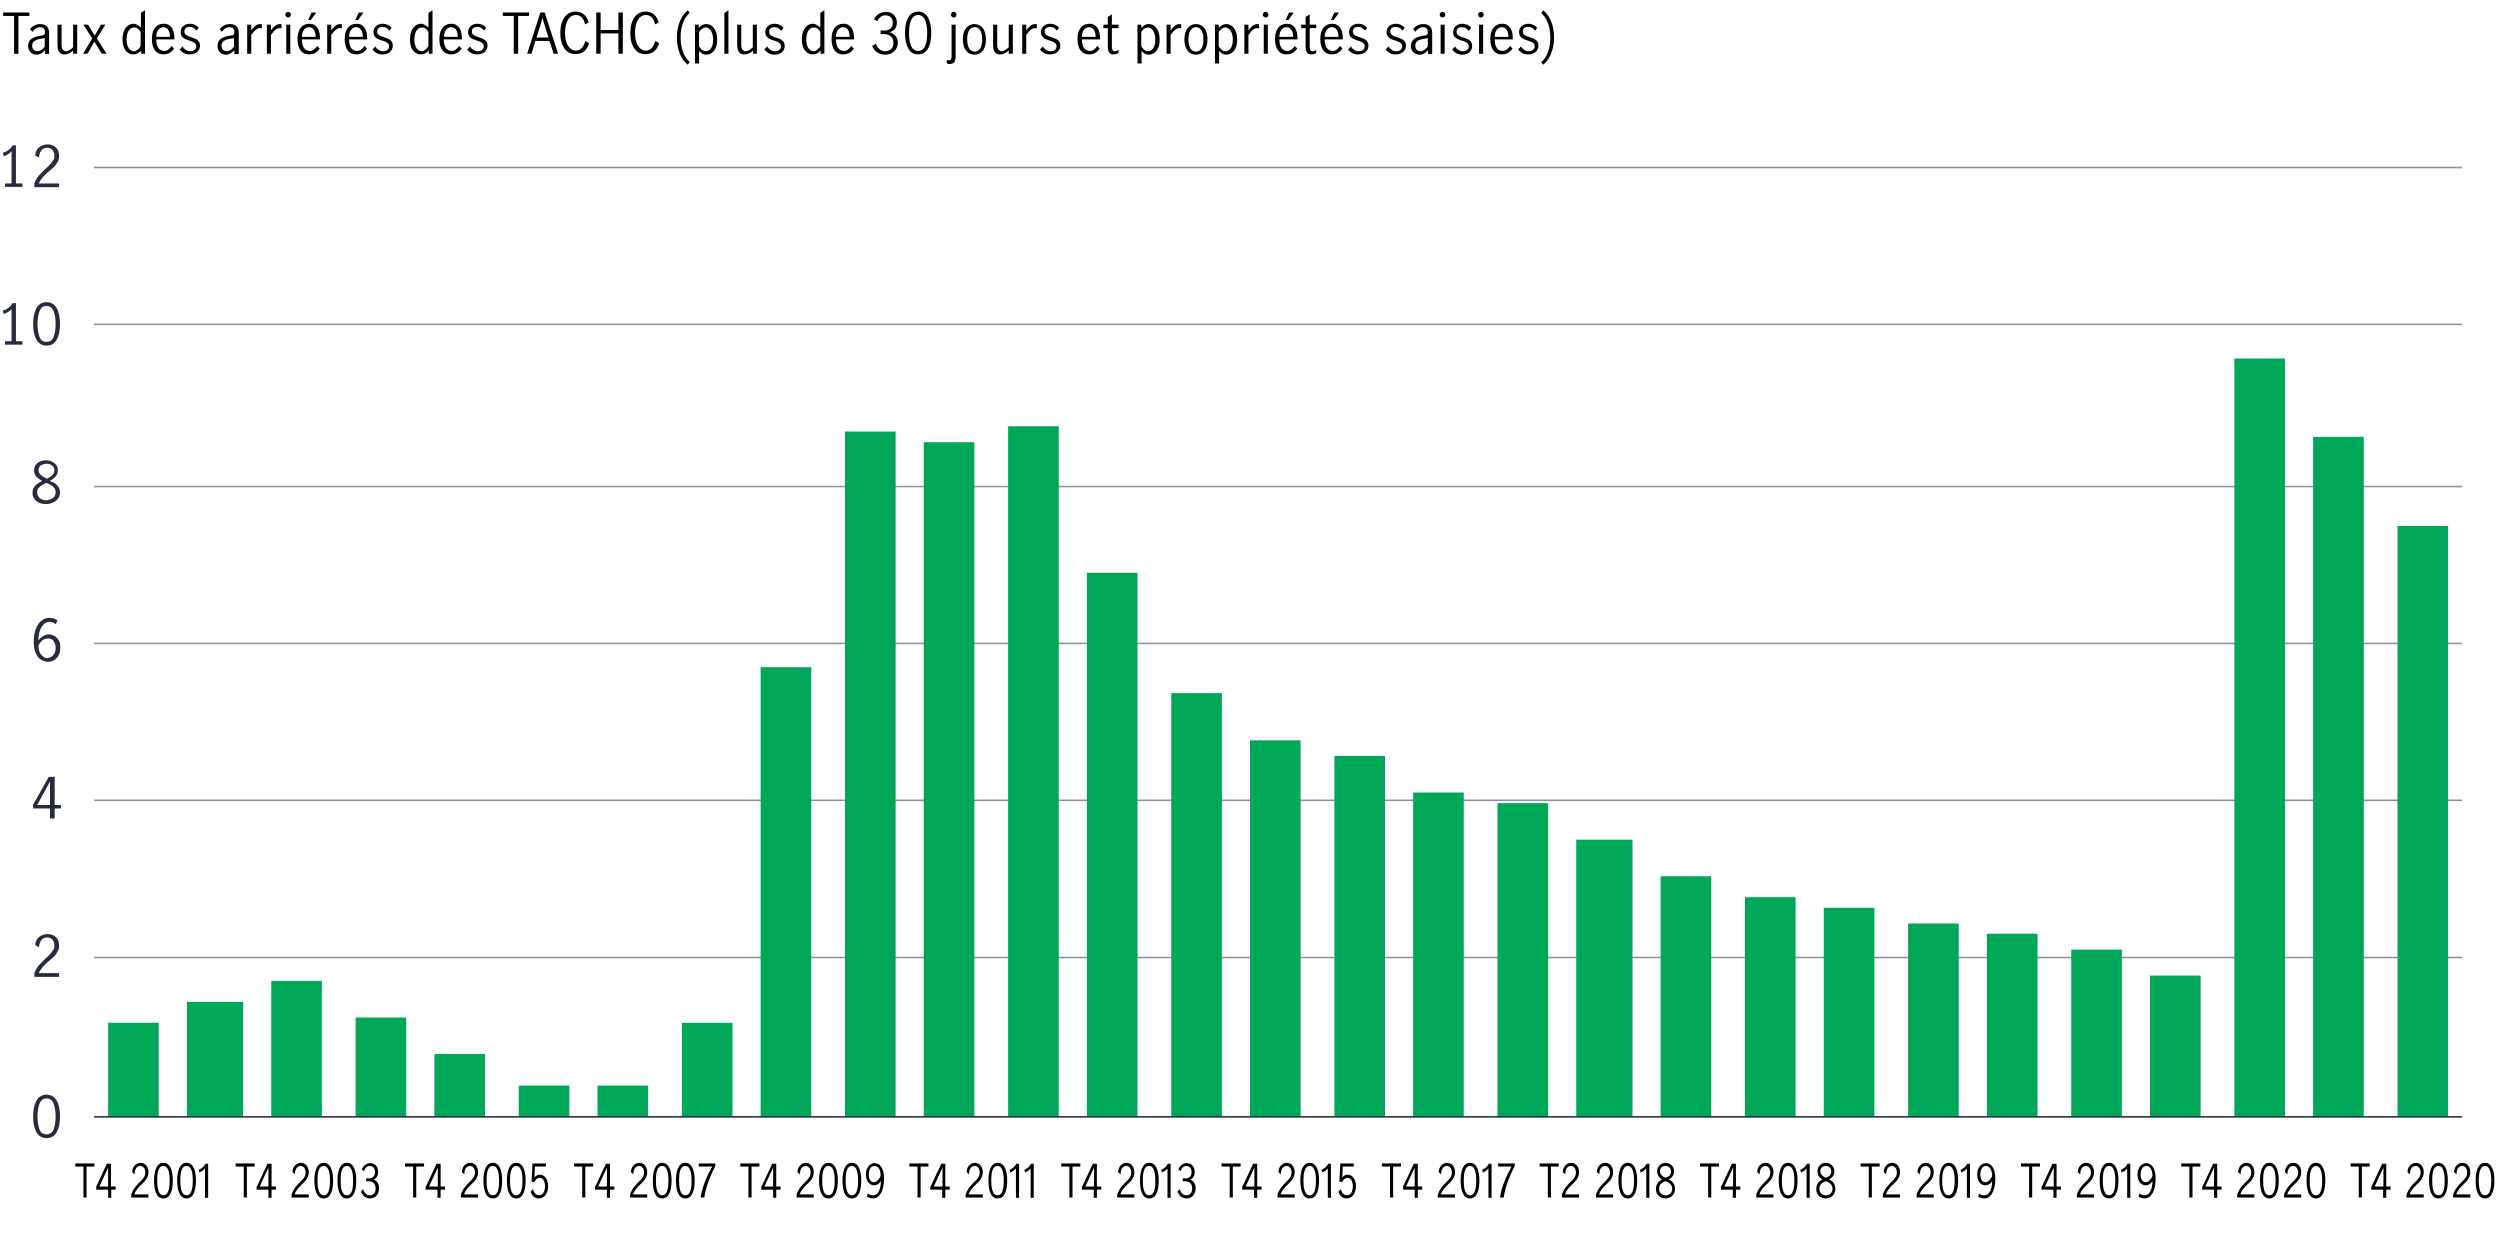 <?xml version="1.0" encoding="utf-8"?>
<!-- Generator: Adobe Illustrator 24.3.0, SVG Export Plug-In . SVG Version: 6.00 Build 0)  -->
<!DOCTYPE svg PUBLIC "-//W3C//DTD SVG 1.1//EN" "http://www.w3.org/Graphics/SVG/1.1/DTD/svg11.dtd">
<svg version="1.1" id="Calque_1" xmlns:x="http://ns.adobe.com/Extensibility/1.0/" xmlns:i="http://ns.adobe.com/AdobeIllustrator/10.0/" xmlns:graph="http://ns.adobe.com/Graphs/1.0/"
	 xmlns="http://www.w3.org/2000/svg" xmlns:xlink="http://www.w3.org/1999/xlink" x="0px" y="0px" viewBox="0 0 800 396.7"
	 style="enable-background:new 0 0 800 396.7;" xml:space="preserve">
<style type="text/css">
	.st0{clip-path:url(#SVGID_2_);fill:none;stroke:#8E90A2;stroke-width:0.5;stroke-miterlimit:10;}
	.st1{clip-path:url(#SVGID_4_);fill:#00A758;}
	.st2{clip-path:url(#SVGID_6_);fill:none;stroke:#282B3E;stroke-width:0.5;stroke-miterlimit:10;}
	.st3{fill:#282B3E;}
</style>
<g id="Scatter_chart">
</g>
<g id="Dots_only_for_scatter_chart">
</g>
<g id="Negative_numbers_for_stacked_bar_chart">
</g>
<g id="Positive_numbers_for_stacked_bar_chart">
</g>
<g id="Line_only">
</g>
<g id="Line_chart">
</g>
<g id="Bar_chart_and_numbers">
</g>
<g id="_x30__axis_line_black">
</g>
<g id="bar_chart_right_axis">
</g>
<g id="barchart_line_left_axis">
</g>
<g id="Stacked_bar_chart">
</g>
<g id="Pyramid_graphic">
</g>
<g id="Mountain_chart">
</g>
<g id="Pie_chart_3">
</g>
<g id="Pie_chart_2">
</g>
<g id="Private_credit_pie">
	<g>
		<g>
			<defs>
				<rect id="SVGID_1_" x="-48.2" y="5.9" width="864.1" height="423.6"/>
			</defs>
			<clipPath id="SVGID_2_">
				<use xlink:href="#SVGID_1_"  style="overflow:visible;"/>
			</clipPath>
			<path class="st0" d="M30.1,53.6h757.8 M30.1,103.8h757.8 M30.1,155.7h757.8 M30.1,205.9h757.8 M30.1,256.1h757.8 M30.1,306.4
				h757.8"/>
		</g>
	</g>
	<g>
		<g>
			<defs>
				<rect id="SVGID_3_" x="29.2" y="52.7" width="759.6" height="304.7"/>
			</defs>
			<clipPath id="SVGID_4_">
				<use xlink:href="#SVGID_3_"  style="overflow:visible;"/>
			</clipPath>
			<path class="st1" d="M767.2,168.3h16.2v189.2h-16.2V168.3z M740.2,139.8h16.2v217.6h-16.2V139.8z M715,114.7h16.2v242.8H715
				V114.7z M688,312.2h16.2v45.2H688V312.2z M662.8,303.9H679v53.6h-16.2V303.9z M635.8,298.8H652v58.6h-16.2V298.8z M610.6,295.5
				h16.2v61.9h-16.2V295.5z M583.6,290.5h16.2v67h-16.2V290.5z M558.4,287.1h16.2v70.3h-16.2V287.1z M531.4,280.4h16.2v77h-16.2
				V280.4z M504.4,268.7h18v88.7h-18L504.4,268.7L504.4,268.7z M479.2,257h16.2v100.5h-16.2V257z M452.2,253.6h16.2v103.8h-16.2
				V253.6z M427,241.9h16.2v115.5H427V241.9z M400,236.9h16.2v120.5H400V236.9z M374.8,221.8H391v135.6h-16.2V221.8z M347.8,183.3
				H364v174.1h-16.2V183.3z M322.6,136.4h16.2v221h-16.2V136.4z M295.6,141.5h16.2v216h-16.2V141.5z M270.4,138.1h16.2v219.3h-16.2
				V138.1z M243.4,213.5h16.2v144h-16.2L243.4,213.5L243.4,213.5z M218.2,327.3h16.2v30.1h-16.2V327.3z M191.2,347.4h16.2v10h-16.2
				V347.4z M166,347.4h16.2v10H166V347.4z M139,337.3h16.2v20.1H139V337.3z M113.8,325.6H130v31.8h-16.2V325.6z M86.8,313.9H103
				v43.5H86.8V313.9z M59.8,320.6h18v36.8h-18L59.8,320.6z M34.6,327.3h16.2v30.1H34.6V327.3z"/>
		</g>
	</g>
	<g>
		<g>
			<defs>
				<rect id="SVGID_5_" x="-48.2" y="5.9" width="864.1" height="423.6"/>
			</defs>
			<clipPath id="SVGID_6_">
				<use xlink:href="#SVGID_5_"  style="overflow:visible;"/>
			</clipPath>
			<line class="st2" x1="30.1" y1="357.4" x2="787.9" y2="357.4"/>
		</g>
	</g>
	<g>
		<g>
			<path class="st3" d="M11.6,362.2c-0.7-1.3-1-3-1-4.9c0-2,0.3-3.6,1-5c0.7-1.3,1.8-2,3.3-2s2.6,0.7,3.3,2s1,3,1,5s-0.3,3.6-1,4.9
				s-1.8,2-3.2,2C13.4,364.2,12.3,363.5,11.6,362.2z M17.2,361.3c0.4-1.2,0.6-2.5,0.6-4s-0.2-2.9-0.6-4c-0.4-1.2-1.2-1.8-2.3-1.8
				s-1.9,0.6-2.3,1.8c-0.4,1.2-0.6,2.5-0.6,4s0.2,2.8,0.6,4c0.4,1.2,1.2,1.7,2.3,1.7S16.8,362.4,17.2,361.3z"/>
		</g>
	</g>
	<g>
		<g>
			<path class="st3" d="M12.5,308.8c0.6-0.7,1.4-1.4,2.3-2.3c0.6-0.5,1.1-1,1.4-1.4c0.3-0.4,0.6-0.8,0.9-1.2s0.3-0.9,0.3-1.4
				c0-0.7-0.2-1.3-0.6-1.8s-1-0.7-1.7-0.7c-0.5,0-1,0.1-1.4,0.4s-0.7,0.7-0.9,1.2s-0.3,1-0.3,1.5l-1.2-0.6c0-0.7,0.1-1.3,0.5-1.8
				c0.3-0.6,0.8-1,1.4-1.3c0.6-0.3,1.3-0.5,2-0.5c0.8,0,1.4,0.2,2,0.5s1,0.8,1.3,1.3c0.3,0.6,0.4,1.2,0.4,1.9c0,0.7-0.1,1.3-0.4,1.8
				s-0.6,1-1,1.5c-0.4,0.4-1,0.9-1.7,1.5c-0.9,0.7-1.5,1.4-2.1,2c-0.5,0.6-1,1.3-1.3,2h6.5v1.2H11v-1.2
				C11.4,310.3,11.9,309.5,12.5,308.8z"/>
		</g>
	</g>
	<g>
		<g>
			<path class="st3" d="M16,258.7h-5.4v-1.2l5-8.9h1.9v9h2v1.1h-2v3.2H16V258.7z M16,257.6v-7.5l0,0l-4.1,7.5H16z"/>
		</g>
	</g>
	<g>
		<g>
			<path class="st3" d="M13,211c-0.7-0.4-1.2-1.1-1.6-2.1c-0.4-0.9-0.6-2.1-0.6-3.5c0-1.6,0.2-3,0.7-4.2c0.4-1.1,1-2,1.8-2.6
				s1.6-0.9,2.5-0.9c0.5,0,1,0.1,1.4,0.2c0.4,0.1,0.8,0.4,1.2,0.7l-0.6,1.2c-0.5-0.6-1.2-0.8-2-0.8c-0.6,0-1.1,0.2-1.6,0.6
				c-0.5,0.4-1,1-1.3,1.9c-0.4,0.9-0.6,2-0.6,3.4c0.5-0.6,1-1.1,1.6-1.4c0.5-0.3,1.1-0.5,1.7-0.5c0.6,0,1.2,0.2,1.8,0.5
				s1,0.8,1.4,1.4c0.4,0.6,0.5,1.4,0.5,2.3c0,1.1-0.2,1.9-0.6,2.6c-0.4,0.7-0.9,1.2-1.5,1.5s-1.2,0.5-1.8,0.5
				C14.4,211.7,13.7,211.5,13,211z M16.4,210.2c0.4-0.2,0.7-0.6,1-1.1s0.4-1.1,0.4-1.9c0-0.5-0.1-1-0.3-1.4
				c-0.2-0.5-0.4-0.8-0.8-1.1s-0.8-0.4-1.3-0.4c-0.7,0-1.3,0.2-1.8,0.6s-1,1-1.3,1.6c0,1,0.2,1.8,0.5,2.4c0.3,0.6,0.7,1,1.1,1.3
				c0.4,0.3,0.8,0.4,1.3,0.4C15.6,210.5,16,210.4,16.4,210.2z"/>
		</g>
	</g>
	<g>
		<g>
			<path class="st3" d="M18.4,155.4c0.5,0.6,0.8,1.3,0.8,2.2c0,0.7-0.2,1.3-0.6,1.9c-0.4,0.5-0.9,1-1.6,1.3s-1.4,0.5-2.2,0.5
				s-1.5-0.1-2.2-0.4c-0.7-0.3-1.2-0.7-1.6-1.3c-0.4-0.5-0.6-1.2-0.6-1.9c0-0.9,0.3-1.6,0.8-2.2c0.5-0.6,1.3-1.1,2.3-1.6
				c-0.8-0.4-1.4-0.9-1.9-1.4s-0.7-1.2-0.7-2c0-0.6,0.2-1.2,0.5-1.7c0.4-0.5,0.8-0.9,1.4-1.1c0.6-0.3,1.2-0.4,1.9-0.4
				s1.3,0.1,1.9,0.4c0.6,0.3,1,0.6,1.4,1.1s0.5,1,0.5,1.7c0,0.8-0.2,1.4-0.7,2c-0.5,0.5-1.1,1-1.9,1.4
				C17.1,154.3,17.9,154.8,18.4,155.4z M17,159.3c0.6-0.4,0.8-1.1,0.8-1.8c0-0.5-0.1-0.9-0.4-1.3c-0.3-0.4-0.6-0.7-1-0.9
				c-0.4-0.3-0.9-0.5-1.6-0.8c-0.6,0.3-1.1,0.6-1.5,0.8c-0.4,0.3-0.7,0.6-1,0.9c-0.3,0.4-0.4,0.8-0.4,1.3c0,0.8,0.3,1.4,0.8,1.9
				c0.6,0.4,1.3,0.7,2.1,0.7C15.7,160,16.4,159.8,17,159.3z M13.1,152c0.4,0.4,1.1,0.8,1.9,1.2c0.8-0.4,1.4-0.8,1.8-1.2
				s0.6-0.9,0.6-1.5s-0.2-1.1-0.7-1.5s-1-0.6-1.8-0.6c-0.7,0-1.3,0.2-1.8,0.5c-0.5,0.4-0.8,0.9-0.8,1.5
				C12.4,151.1,12.6,151.6,13.1,152z"/>
		</g>
	</g>
	<g>
		<g>
			<path class="st3" d="M3.7,109.2V98.9c-0.6,0.7-1.4,1.2-2.5,1.6l-0.3-1.1c0.7-0.2,1.3-0.5,1.8-0.9c0.6-0.4,1-0.9,1.3-1.5h1.1v12.2
				h2.1v1.1H1.6v-1.1H3.7z"/>
			<path class="st3" d="M11.6,108.6c-0.7-1.3-1-3-1-4.9c0-2,0.3-3.6,1-5c0.7-1.3,1.8-2,3.3-2s2.6,0.7,3.3,2s1,3,1,5s-0.3,3.6-1,4.9
				s-1.8,2-3.2,2C13.4,110.6,12.3,109.9,11.6,108.6z M17.2,107.7c0.4-1.2,0.6-2.5,0.6-4s-0.2-2.9-0.6-4c-0.4-1.2-1.2-1.8-2.3-1.8
				s-1.9,0.6-2.3,1.8c-0.4,1.2-0.6,2.5-0.6,4s0.2,2.8,0.6,4c0.4,1.2,1.2,1.7,2.3,1.7C16,109.4,16.8,108.9,17.2,107.7z"/>
		</g>
	</g>
	<g>
		<g>
			<path class="st3" d="M3.7,58.7V48.4c-0.6,0.7-1.4,1.2-2.5,1.6l-0.3-1.1c0.7-0.2,1.3-0.5,1.8-0.9c0.6-0.4,1-0.9,1.3-1.5h1.1v12.2
				h2.1v1.1H1.6v-1.1H3.7z"/>
			<path class="st3" d="M12.5,56.1c0.6-0.7,1.4-1.4,2.3-2.3c0.6-0.5,1.1-1,1.4-1.4c0.3-0.4,0.6-0.8,0.9-1.2s0.3-0.9,0.3-1.4
				c0-0.7-0.2-1.3-0.6-1.8s-1-0.7-1.7-0.7c-0.5,0-1,0.1-1.4,0.4c-0.4,0.3-0.7,0.7-0.9,1.2s-0.3,1-0.3,1.5l-1.2-0.6
				c0-0.7,0.1-1.3,0.5-1.8c0.3-0.6,0.8-1,1.4-1.3c0.6-0.3,1.3-0.5,2-0.5c0.8,0,1.4,0.2,2,0.5s1,0.8,1.3,1.3c0.3,0.6,0.4,1.2,0.4,1.9
				s-0.1,1.3-0.4,1.8s-0.6,1-1,1.5c-0.4,0.4-1,0.9-1.7,1.5c-0.9,0.7-1.5,1.4-2.1,2c-0.5,0.6-1,1.3-1.3,2h6.5v1.2H11v-1.2
				C11.4,57.6,11.9,56.8,12.5,56.1z"/>
		</g>
	</g>
</g>
<g>
	<path d="M4.5,5.1H1V4h8.4v1.1H5.9v12.1H4.5V5.1z"/>
	<path d="M9,14.7c0-2,1.4-2.9,4.1-3.3c1-0.1,1.3-0.3,1.3-1.2c0-1-0.6-1.5-1.6-1.5c-1,0-1.9,0.7-2.4,1.5L9.6,9.3
		c0.7-0.9,1.8-1.6,3.3-1.6c1.7,0,2.8,0.9,2.8,2.8v6.8h-1.3v-1.2c-0.8,0.8-1.6,1.4-2.7,1.4C10.3,17.5,9,16.5,9,14.7z M14.3,14.9v-2.7
		h0l-1.1,0.2c-2,0.3-2.9,0.9-2.9,2.2c0,1.1,0.6,1.8,1.7,1.8C12.9,16.4,13.8,15.7,14.3,14.9z"/>
	<path d="M18.4,14.6V7.9h1.3v6.6c0,0.8,0.4,1.9,1.4,1.9c0.9,0,1.8-0.8,2.3-1.3V7.9h1.3v9.3h-1.3v-1c-0.7,0.6-1.6,1.2-2.7,1.2
		C19.6,17.5,18.4,16.8,18.4,14.6z"/>
	<path d="M34.1,17.2h-1.5l-2.4-3.9h0L28,17.2h-1.4l2.9-4.9l-2.8-4.4h1.5l2.1,3.5h0l2-3.5h1.4L31,12.3L34.1,17.2z"/>
	<path d="M39.2,12.6c0-3.6,1.9-5,3.5-5c0.9,0,1.7,0.6,2.4,1.2V4.1l1.3-0.8v13.9h-1.2v-1c-0.7,0.7-1.4,1.2-2.4,1.2
		C41.3,17.5,39.2,16.4,39.2,12.6z M45,14.7v-4.5c-0.4-0.7-1.1-1.4-2.1-1.4c-1.8,0-2.4,2.1-2.4,3.9c0,2.5,1.2,3.7,2.4,3.7
		C43.9,16.3,44.7,15.5,45,14.7z"/>
	<path d="M48.6,12.5c0-3.2,1.5-4.9,3.8-4.9c2.4,0,3.4,2,3.4,4.6c0,0.2,0,0.3,0,0.4H50c0,2.6,1.1,3.7,2.6,3.7c1,0,1.8-0.8,2.3-1.6
		l0.8,0.8c-0.6,1-1.7,1.9-3.3,1.9C50.1,17.5,48.6,15.8,48.6,12.5z M54.4,11.8c0-1.6-0.6-3.1-2.1-3.1c-1.6,0-2.3,1.6-2.3,3.1H54.4z"
		/>
	<path d="M57.5,15.8l0.9-0.9c0.5,0.8,1.4,1.5,2.5,1.5c1,0,1.9-0.5,1.9-1.6c0-2.4-5-1.2-5-4.5c0-1.7,1.3-2.7,3-2.7
		c1.1,0,2.2,0.5,2.8,1.3l-0.7,0.9c-0.5-0.7-1.2-1.2-2.2-1.2c-1,0-1.7,0.5-1.7,1.5c0,2.4,5,1.2,5,4.5c0,1.7-1.4,2.8-3.2,2.8
		C59.5,17.5,58.3,16.9,57.5,15.8z"/>
	<path d="M69.6,14.7c0-2,1.4-2.9,4.1-3.3c1-0.1,1.3-0.3,1.3-1.2c0-1-0.6-1.5-1.6-1.5c-1,0-1.9,0.7-2.4,1.5l-0.7-0.9
		c0.7-0.9,1.8-1.6,3.3-1.6c1.7,0,2.8,0.9,2.8,2.8v6.8H75v-1.2c-0.8,0.8-1.6,1.4-2.7,1.4C70.8,17.5,69.6,16.5,69.6,14.7z M74.9,14.9
		v-2.7h0l-1.1,0.2c-2,0.3-2.9,0.9-2.9,2.2c0,1.1,0.6,1.8,1.7,1.8C73.5,16.4,74.3,15.7,74.9,14.9z"/>
	<path d="M79.1,7.9h1.3v1.8c0.9-1.2,1.7-2,2.9-2c0.2,0,0.5,0.1,0.5,0.1v1.3c-0.2,0-0.4-0.1-0.6-0.1c-0.9,0-1.7,0.6-2.8,2.2v6h-1.3
		V7.9z"/>
	<path d="M85.4,7.9h1.3v1.8c0.9-1.2,1.7-2,2.9-2c0.2,0,0.5,0.1,0.5,0.1v1.3c-0.2,0-0.4-0.1-0.6-0.1c-0.9,0-1.7,0.6-2.8,2.2v6h-1.3
		V7.9z"/>
	<path d="M91.3,4.7c0-0.5,0.4-0.9,0.9-0.9s0.9,0.4,0.9,0.9c0,0.5-0.4,0.9-0.9,0.9S91.3,5.2,91.3,4.7z M91.6,7.9h1.3v9.3h-1.3V7.9z"
		/>
	<path d="M95.2,12.5c0-3.2,1.5-4.9,3.8-4.9c2.4,0,3.4,2,3.4,4.6c0,0.2,0,0.3,0,0.4h-5.8c0,2.6,1.1,3.7,2.6,3.7c1,0,1.8-0.8,2.3-1.6
		l0.8,0.8c-0.6,1-1.7,1.9-3.3,1.9C96.7,17.5,95.2,15.8,95.2,12.5z M101,11.8c0-1.6-0.6-3.1-2.1-3.1c-1.6,0-2.3,1.6-2.3,3.1H101z
		 M99.7,4h1.5l-1.7,2.4h-0.9L99.7,4z"/>
	<path d="M104.7,7.9h1.3v1.8c0.9-1.2,1.7-2,2.9-2c0.2,0,0.5,0.1,0.5,0.1v1.3c-0.2,0-0.4-0.1-0.6-0.1c-0.9,0-1.7,0.6-2.8,2.2v6h-1.3
		V7.9z"/>
	<path d="M110.3,12.5c0-3.2,1.5-4.9,3.8-4.9c2.4,0,3.4,2,3.4,4.6c0,0.2,0,0.3,0,0.4h-5.8c0,2.6,1.1,3.7,2.6,3.7c1,0,1.8-0.8,2.3-1.6
		l0.8,0.8c-0.6,1-1.7,1.9-3.3,1.9C111.8,17.5,110.3,15.8,110.3,12.5z M116.1,11.8c0-1.6-0.6-3.1-2.1-3.1c-1.6,0-2.3,1.6-2.3,3.1
		H116.1z M114.8,4h1.5l-1.7,2.4h-0.9L114.8,4z"/>
	<path d="M119.2,15.8l0.9-0.9c0.5,0.8,1.4,1.5,2.5,1.5c1,0,1.9-0.5,1.9-1.6c0-2.4-5-1.2-5-4.5c0-1.7,1.3-2.7,3-2.7
		c1.1,0,2.2,0.5,2.8,1.3l-0.7,0.9c-0.5-0.7-1.2-1.2-2.2-1.2c-1,0-1.7,0.5-1.7,1.5c0,2.4,5,1.2,5,4.5c0,1.7-1.4,2.8-3.2,2.8
		C121.1,17.5,120,16.9,119.2,15.8z"/>
	<path d="M131.2,12.6c0-3.6,1.9-5,3.5-5c0.9,0,1.7,0.6,2.4,1.2V4.1l1.3-0.8v13.9h-1.2v-1c-0.7,0.7-1.4,1.2-2.4,1.2
		C133.3,17.5,131.2,16.4,131.2,12.6z M137.1,14.7v-4.5c-0.4-0.7-1.1-1.4-2.1-1.4c-1.8,0-2.4,2.1-2.4,3.9c0,2.5,1.2,3.7,2.4,3.7
		C135.9,16.3,136.7,15.5,137.1,14.7z"/>
	<path d="M140.6,12.5c0-3.2,1.5-4.9,3.8-4.9c2.4,0,3.4,2,3.4,4.6c0,0.2,0,0.3,0,0.4H142c0,2.6,1.1,3.7,2.6,3.7c1,0,1.8-0.8,2.3-1.6
		l0.8,0.8c-0.6,1-1.7,1.9-3.3,1.9C142.2,17.5,140.6,15.8,140.6,12.5z M146.5,11.8c0-1.6-0.6-3.1-2.1-3.1c-1.6,0-2.3,1.6-2.3,3.1
		H146.5z"/>
	<path d="M149.5,15.8l0.9-0.9c0.5,0.8,1.4,1.5,2.5,1.5c1,0,1.9-0.5,1.9-1.6c0-2.4-5-1.2-5-4.5c0-1.7,1.3-2.7,3-2.7
		c1.1,0,2.2,0.5,2.8,1.3l-0.7,0.9c-0.5-0.7-1.2-1.2-2.2-1.2c-1,0-1.7,0.5-1.7,1.5c0,2.4,5,1.2,5,4.5c0,1.7-1.4,2.8-3.2,2.8
		C151.5,17.5,150.3,16.9,149.5,15.8z"/>
	<path d="M164.4,5.1h-3.5V4h8.4v1.1h-3.5v12.1h-1.4V5.1z"/>
	<path d="M175.8,13.1h-4.5l-1.2,4.1h-1.4L172.9,4h1.4l4.3,13.2h-1.4L175.8,13.1z M175.5,12l-1.9-6.2h0l-1.9,6.2H175.5z"/>
	<path d="M179.3,10.6c0-4.3,1.9-6.9,4.9-6.9c2.2,0,3.6,1.4,4.2,3.5l-1.2,0.6c-0.3-1.6-1.2-3-2.9-3c-2.1,0-3.5,2.1-3.5,5.7
		c0,3.4,1.4,5.7,3.5,5.7c1.7,0,2.6-1.6,3-3.1l1.2,0.7c-0.5,2-1.9,3.5-4.2,3.5C181.3,17.5,179.3,14.8,179.3,10.6z"/>
	<path d="M190.8,4h1.4v5.6h5.7V4h1.4v13.2h-1.4v-6.5h-5.7v6.5h-1.4V4z"/>
	<path d="M201.7,10.6c0-4.3,1.9-6.9,4.9-6.9c2.2,0,3.6,1.4,4.2,3.5l-1.2,0.6c-0.3-1.6-1.2-3-2.9-3c-2.1,0-3.5,2.1-3.5,5.7
		c0,3.4,1.4,5.7,3.5,5.7c1.7,0,2.6-1.6,3-3.1l1.2,0.7c-0.5,2-1.9,3.5-4.2,3.5C203.6,17.5,201.7,14.8,201.7,10.6z"/>
	<path d="M216.6,12c0-4.1,1.6-7.3,3.5-8.7l0.6,0.8c-1.6,1.4-2.9,4-2.9,7.8c0,3.9,1.3,6.6,2.9,7.9l-0.6,0.9
		C218.1,19.2,216.6,16.1,216.6,12z"/>
	<path d="M222.3,7.9h1.3v1c0.6-0.6,1.3-1.2,2.4-1.2c1.6,0,3.5,1.3,3.5,5c0,3.7-2.1,4.8-3.5,4.8c-1,0-1.7-0.5-2.3-1.2v4h-1.3V7.9z
		 M228.2,12.7c0-1.8-0.7-3.9-2.4-3.9c-0.9,0-1.6,0.7-2.1,1.4v4.6c0.4,0.7,1.2,1.6,2.1,1.6C226.8,16.4,228.2,15.6,228.2,12.7z"/>
	<path d="M231.8,4.1l1.3-0.8v13.9h-1.3V4.1z"/>
	<path d="M235.9,14.6V7.9h1.3v6.6c0,0.8,0.4,1.9,1.4,1.9c0.9,0,1.8-0.8,2.3-1.3V7.9h1.3v9.3H241v-1c-0.7,0.6-1.6,1.2-2.7,1.2
		C237.1,17.5,235.9,16.8,235.9,14.6z"/>
	<path d="M244.6,15.8l0.9-0.9c0.5,0.8,1.4,1.5,2.5,1.5c1,0,1.9-0.5,1.9-1.6c0-2.4-5-1.2-5-4.5c0-1.7,1.3-2.7,3-2.7
		c1.1,0,2.2,0.5,2.8,1.3L250,9.9c-0.5-0.7-1.2-1.2-2.2-1.2c-1,0-1.7,0.5-1.7,1.5c0,2.4,5,1.2,5,4.5c0,1.7-1.4,2.8-3.2,2.8
		C246.6,17.5,245.4,16.9,244.6,15.8z"/>
	<path d="M256.6,12.6c0-3.6,1.9-5,3.5-5c0.9,0,1.7,0.6,2.4,1.2V4.1l1.3-0.8v13.9h-1.2v-1c-0.7,0.7-1.4,1.2-2.4,1.2
		C258.7,17.5,256.6,16.4,256.6,12.6z M262.5,14.7v-4.5c-0.4-0.7-1.1-1.4-2.1-1.4c-1.8,0-2.4,2.1-2.4,3.9c0,2.5,1.2,3.7,2.4,3.7
		C261.3,16.3,262.1,15.5,262.5,14.7z"/>
	<path d="M266.1,12.5c0-3.2,1.5-4.9,3.8-4.9c2.4,0,3.4,2,3.4,4.6c0,0.2,0,0.3,0,0.4h-5.8c0,2.6,1.1,3.7,2.6,3.7c1,0,1.8-0.8,2.3-1.6
		l0.8,0.8c-0.6,1-1.7,1.9-3.3,1.9C267.6,17.5,266.1,15.8,266.1,12.5z M271.9,11.8c0-1.6-0.6-3.1-2.1-3.1c-1.6,0-2.3,1.6-2.3,3.1
		H271.9z"/>
	<path d="M279.1,14.7l1.2-0.7c0.4,1.3,1.5,2.4,2.9,2.4c1.6,0,2.7-1,2.7-2.6c0-2.2-1.4-2.9-3.4-2.9c-0.2,0-0.5,0-0.7,0V9.7
		c0.3,0.1,0.6,0.1,1,0.1c1.9,0,2.9-1,2.9-2.5c0-1.5-0.9-2.4-2.4-2.4c-1.2,0-2.2,0.9-2.5,1.9l-1.1-0.6c0.6-1.4,2-2.4,3.8-2.4
		c2.1,0,3.5,1.5,3.5,3.4c0,1.5-0.6,2.5-2.3,3.1c1.7,0.5,2.6,1.8,2.6,3.3c0,2.4-1.8,3.9-4.1,3.9C281.4,17.5,279.8,16.5,279.1,14.7z"
		/>
	<path d="M289.6,10.6c0-3.3,0.9-6.9,4.2-6.9c3.3,0,4.2,3.6,4.2,6.9c0,3.4-1,6.8-4.2,6.8C290.7,17.5,289.6,14,289.6,10.6z
		 M296.7,10.6c0-2.1-0.3-5.8-2.9-5.8c-2.6,0-2.9,3.7-2.9,5.8s0.3,5.7,2.9,5.7C296.4,16.3,296.7,12.7,296.7,10.6z"/>
	<path d="M303,20.3v-1.1c0.2,0,0.5,0.1,0.6,0.1c0.8,0,0.9-0.5,0.9-1.5V7.9h1.3v10c0,1.8-0.5,2.6-2.1,2.6
		C303.5,20.4,303.2,20.4,303,20.3z M304.3,4.7c0-0.5,0.4-0.9,0.9-0.9c0.5,0,0.9,0.4,0.9,0.9c0,0.5-0.4,0.9-0.9,0.9
		C304.7,5.6,304.3,5.2,304.3,4.7z"/>
	<path d="M308.1,12.6c0-3.2,1.6-4.9,3.7-4.9c2.2,0,3.7,1.7,3.7,4.9c0,3.2-1.5,4.9-3.7,4.9C309.7,17.5,308.1,15.8,308.1,12.6z
		 M314.3,12.6c0-1.6-0.4-3.9-2.4-3.9c-2,0-2.4,2.3-2.4,3.9c0,1.6,0.4,3.9,2.4,3.9C313.9,16.5,314.3,14.2,314.3,12.6z"/>
	<path d="M317.8,14.6V7.9h1.3v6.6c0,0.8,0.4,1.9,1.4,1.9c0.9,0,1.8-0.8,2.3-1.3V7.9h1.3v9.3h-1.3v-1c-0.7,0.6-1.6,1.2-2.7,1.2
		C318.9,17.5,317.8,16.8,317.8,14.6z"/>
	<path d="M327.1,7.9h1.3v1.8c0.9-1.2,1.7-2,2.9-2c0.2,0,0.5,0.1,0.5,0.1v1.3c-0.2,0-0.4-0.1-0.6-0.1c-0.9,0-1.7,0.6-2.8,2.2v6h-1.3
		V7.9z"/>
	<path d="M332.8,15.8l0.9-0.9c0.5,0.8,1.4,1.5,2.5,1.5c1,0,1.9-0.5,1.9-1.6c0-2.4-5-1.2-5-4.5c0-1.7,1.3-2.7,3-2.7
		c1.1,0,2.2,0.5,2.8,1.3l-0.7,0.9c-0.5-0.7-1.2-1.2-2.2-1.2c-1,0-1.7,0.5-1.7,1.5c0,2.4,5,1.2,5,4.5c0,1.7-1.4,2.8-3.2,2.8
		C334.7,17.5,333.6,16.9,332.8,15.8z"/>
	<path d="M344.8,12.5c0-3.2,1.5-4.9,3.8-4.9c2.4,0,3.4,2,3.4,4.6c0,0.2,0,0.3,0,0.4h-5.8c0,2.6,1.1,3.7,2.6,3.7c1,0,1.8-0.8,2.3-1.6
		l0.8,0.8c-0.6,1-1.7,1.9-3.3,1.9C346.3,17.5,344.8,15.8,344.8,12.5z M350.6,11.8c0-1.6-0.6-3.1-2.1-3.1c-1.6,0-2.3,1.6-2.3,3.1
		H350.6z"/>
	<path d="M354.5,14.8V9h-1.4V7.9h1.4V5.4l1.3-0.8v3.3h2.1V9h-2.1v6c0,0.9,0.3,1.4,1,1.4c0.4,0,0.8-0.2,1.1-0.5l0,1.1
		c-0.4,0.2-0.9,0.4-1.5,0.4C355.1,17.5,354.5,16.7,354.5,14.8z"/>
	<path d="M363.9,7.9h1.3v1c0.6-0.6,1.3-1.2,2.4-1.2c1.6,0,3.5,1.3,3.5,5c0,3.7-2.1,4.8-3.5,4.8c-1,0-1.7-0.5-2.3-1.2v4h-1.3V7.9z
		 M369.7,12.7c0-1.8-0.7-3.9-2.4-3.9c-0.9,0-1.6,0.7-2.1,1.4v4.6c0.4,0.7,1.2,1.6,2.1,1.6C368.3,16.4,369.7,15.6,369.7,12.7z"/>
	<path d="M373.3,7.9h1.3v1.8c0.9-1.2,1.7-2,2.9-2c0.2,0,0.5,0.1,0.5,0.1v1.3c-0.2,0-0.4-0.1-0.6-0.1c-0.9,0-1.7,0.6-2.8,2.2v6h-1.3
		V7.9z"/>
	<path d="M379,12.6c0-3.2,1.6-4.9,3.7-4.9c2.2,0,3.7,1.7,3.7,4.9c0,3.2-1.5,4.9-3.7,4.9C380.5,17.5,379,15.8,379,12.6z M385.1,12.6
		c0-1.6-0.4-3.9-2.4-3.9c-2,0-2.4,2.3-2.4,3.9c0,1.6,0.4,3.9,2.4,3.9C384.7,16.5,385.1,14.2,385.1,12.6z"/>
	<path d="M388.7,7.9h1.3v1c0.6-0.6,1.3-1.2,2.4-1.2c1.6,0,3.5,1.3,3.5,5c0,3.7-2.1,4.8-3.5,4.8c-1,0-1.7-0.5-2.3-1.2v4h-1.3V7.9z
		 M394.5,12.7c0-1.8-0.7-3.9-2.4-3.9c-0.9,0-1.6,0.7-2.1,1.4v4.6c0.4,0.7,1.2,1.6,2.1,1.6C393.1,16.4,394.5,15.6,394.5,12.7z"/>
	<path d="M398.2,7.9h1.3v1.8c0.9-1.2,1.7-2,2.9-2c0.2,0,0.5,0.1,0.5,0.1v1.3c-0.2,0-0.4-0.1-0.6-0.1c-0.9,0-1.7,0.6-2.8,2.2v6h-1.3
		V7.9z"/>
	<path d="M404.1,4.7c0-0.5,0.4-0.9,0.9-0.9c0.5,0,0.9,0.4,0.9,0.9c0,0.5-0.4,0.9-0.9,0.9C404.6,5.6,404.1,5.2,404.1,4.7z M404.4,7.9
		h1.3v9.3h-1.3V7.9z"/>
	<path d="M408,12.5c0-3.2,1.5-4.9,3.8-4.9c2.4,0,3.4,2,3.4,4.6c0,0.2,0,0.3,0,0.4h-5.8c0,2.6,1.1,3.7,2.6,3.7c1,0,1.8-0.8,2.3-1.6
		l0.8,0.8c-0.6,1-1.7,1.9-3.3,1.9C409.5,17.5,408,15.8,408,12.5z M413.8,11.8c0-1.6-0.6-3.1-2.1-3.1c-1.6,0-2.3,1.6-2.3,3.1H413.8z
		 M412.5,4h1.5l-1.7,2.4h-0.9L412.5,4z"/>
	<path d="M417.8,14.8V9h-1.4V7.9h1.4V5.4l1.3-0.8v3.3h2.1V9h-2.1v6c0,0.9,0.3,1.4,1,1.4c0.4,0,0.8-0.2,1.1-0.5l0,1.1
		c-0.4,0.2-0.9,0.4-1.5,0.4C418.4,17.5,417.8,16.7,417.8,14.8z"/>
	<path d="M422.5,12.5c0-3.2,1.5-4.9,3.8-4.9c2.4,0,3.4,2,3.4,4.6c0,0.2,0,0.3,0,0.4h-5.8c0,2.6,1.1,3.7,2.6,3.7c1,0,1.8-0.8,2.3-1.6
		l0.8,0.8c-0.6,1-1.7,1.9-3.3,1.9C424,17.5,422.5,15.8,422.5,12.5z M428.3,11.8c0-1.6-0.6-3.1-2.1-3.1c-1.6,0-2.3,1.6-2.3,3.1H428.3
		z M427,4h1.5l-1.7,2.4h-0.9L427,4z"/>
	<path d="M431.4,15.8l0.9-0.9c0.5,0.8,1.4,1.5,2.5,1.5c1,0,1.9-0.5,1.9-1.6c0-2.4-5-1.2-5-4.5c0-1.7,1.3-2.7,3-2.7
		c1.1,0,2.2,0.5,2.8,1.3l-0.7,0.9c-0.5-0.7-1.2-1.2-2.2-1.2c-1,0-1.7,0.5-1.7,1.5c0,2.4,5,1.2,5,4.5c0,1.7-1.4,2.8-3.2,2.8
		C433.3,17.5,432.2,16.9,431.4,15.8z"/>
	<path d="M443.4,15.8l0.9-0.9c0.5,0.8,1.4,1.5,2.5,1.5c1,0,1.9-0.5,1.9-1.6c0-2.4-5-1.2-5-4.5c0-1.7,1.3-2.7,3-2.7
		c1.1,0,2.2,0.5,2.8,1.3l-0.7,0.9c-0.5-0.7-1.2-1.2-2.2-1.2c-1,0-1.7,0.5-1.7,1.5c0,2.4,5,1.2,5,4.5c0,1.7-1.4,2.8-3.2,2.8
		C445.4,17.5,444.2,16.9,443.4,15.8z"/>
	<path d="M451.5,14.7c0-2,1.4-2.9,4.1-3.3c1-0.1,1.3-0.3,1.3-1.2c0-1-0.6-1.5-1.6-1.5c-1,0-1.9,0.7-2.4,1.5l-0.7-0.9
		c0.7-0.9,1.8-1.6,3.3-1.6c1.7,0,2.8,0.9,2.8,2.8v6.8h-1.3v-1.2c-0.8,0.8-1.6,1.4-2.7,1.4C452.8,17.5,451.5,16.5,451.5,14.7z
		 M456.9,14.9v-2.7h0l-1.1,0.2c-2,0.3-2.9,0.9-2.9,2.2c0,1.1,0.6,1.8,1.7,1.8C455.4,16.4,456.3,15.7,456.9,14.9z"/>
	<path d="M460.7,4.7c0-0.5,0.4-0.9,0.9-0.9c0.5,0,0.9,0.4,0.9,0.9c0,0.5-0.4,0.9-0.9,0.9C461.2,5.6,460.7,5.2,460.7,4.7z M461,7.9
		h1.3v9.3H461V7.9z"/>
	<path d="M464.7,15.8l0.9-0.9c0.5,0.8,1.4,1.5,2.5,1.5c1,0,1.9-0.5,1.9-1.6c0-2.4-5-1.2-5-4.5c0-1.7,1.3-2.7,3-2.7
		c1.1,0,2.2,0.5,2.8,1.3L470,9.9c-0.5-0.7-1.2-1.2-2.2-1.2c-1,0-1.7,0.5-1.7,1.5c0,2.4,5,1.2,5,4.5c0,1.7-1.4,2.8-3.2,2.8
		C466.6,17.5,465.4,16.9,464.7,15.8z"/>
	<path d="M473,4.7c0-0.5,0.4-0.9,0.9-0.9c0.5,0,0.9,0.4,0.9,0.9c0,0.5-0.4,0.9-0.9,0.9C473.4,5.6,473,5.2,473,4.7z M473.3,7.9h1.3
		v9.3h-1.3V7.9z"/>
	<path d="M476.9,12.5c0-3.2,1.5-4.9,3.8-4.9c2.4,0,3.4,2,3.4,4.6c0,0.2,0,0.3,0,0.4h-5.8c0,2.6,1.1,3.7,2.6,3.7c1,0,1.8-0.8,2.3-1.6
		l0.8,0.8c-0.6,1-1.7,1.9-3.3,1.9C478.4,17.5,476.9,15.8,476.9,12.5z M482.7,11.8c0-1.6-0.6-3.1-2.1-3.1c-1.6,0-2.3,1.6-2.3,3.1
		H482.7z"/>
	<path d="M485.8,15.8l0.9-0.9c0.5,0.8,1.4,1.5,2.5,1.5c1,0,1.9-0.5,1.9-1.6c0-2.4-5-1.2-5-4.5c0-1.7,1.3-2.7,3-2.7
		c1.1,0,2.2,0.5,2.8,1.3l-0.7,0.9c-0.5-0.7-1.2-1.2-2.2-1.2c-1,0-1.7,0.5-1.7,1.5c0,2.4,5,1.2,5,4.5c0,1.7-1.4,2.8-3.2,2.8
		C487.7,17.5,486.6,16.9,485.8,15.8z"/>
	<path d="M497.3,12c0,4.1-1.6,7.3-3.5,8.7l-0.6-0.8c1.6-1.4,2.9-4,2.9-7.8c0-3.9-1.3-6.6-2.9-7.9l0.6-0.9
		C495.7,4.7,497.3,7.8,497.3,12z"/>
</g>
<g>
	<path d="M26.6,373.3h-2.5v-1h6.1v1h-2.5v9.9h-1V373.3z"/>
	<path d="M30.8,379.7l3.4-7.3h1.3v7.3H37v1h-1.4v2.6h-1v-2.6h-3.8V379.7z M34.6,379.7v-6.1h0l-2.8,6.1H34.6z"/>
	<path d="M42,382.3c0.6-1.9,1.7-3,2.6-3.9c1-1,1.9-1.8,1.9-3.2c0-1.1-0.6-2.1-1.6-2.1c-1.2,0-1.9,1.3-1.8,2.7l-0.8-0.7
		c0-1.6,1.1-3,2.7-3c1.5,0,2.5,1.3,2.5,3c0,1.8-1.1,2.9-2.3,4c-0.9,0.9-1.8,1.8-2.2,3.1h4.5v1H42V382.3z"/>
	<path d="M49.3,377.8c0-2.4,0.5-5.7,3-5.7c2.5,0,3,3.3,3,5.7s-0.5,5.7-3,5.7C49.7,383.5,49.3,380.2,49.3,377.8z M54.3,377.8
		c0-1.7-0.2-4.7-2-4.7c-1.9,0-2,3-2,4.7s0.2,4.7,2,4.7C54.1,382.5,54.3,379.5,54.3,377.8z"/>
	<path d="M56.7,377.8c0-2.4,0.5-5.7,3-5.7c2.5,0,3,3.3,3,5.7s-0.5,5.7-3,5.7C57.2,383.5,56.7,380.2,56.7,377.8z M61.7,377.8
		c0-1.7-0.2-4.7-2-4.7c-1.9,0-2,3-2,4.7s0.2,4.7,2,4.7C61.5,382.5,61.7,379.5,61.7,377.8z"/>
	<path d="M65.5,374L65.5,374c0,0-0.1,0.2-0.5,0.5c-0.3,0.3-0.9,0.6-1.2,0.7l-0.2-0.9c0.4-0.2,0.9-0.4,1.2-0.7
		c0.3-0.3,0.7-0.7,0.9-1.2h0.9v10.9h-1V374z"/>
</g>
<g>
	<path d="M77.9,373.3h-2.5v-1h6.1v1h-2.5v9.9h-1V373.3z"/>
	<path d="M82.2,379.7l3.4-7.3h1.3v7.3h1.4v1h-1.4v2.6h-1v-2.6h-3.8V379.7z M85.9,379.7v-6.1h0l-2.8,6.1H85.9z"/>
	<path d="M93.3,382.3c0.6-1.9,1.7-3,2.6-3.9c1-1,1.9-1.8,1.9-3.2c0-1.1-0.6-2.1-1.6-2.1c-1.2,0-1.9,1.3-1.8,2.7l-0.8-0.7
		c0-1.6,1.1-3,2.7-3c1.5,0,2.5,1.3,2.5,3c0,1.8-1.1,2.9-2.3,4c-0.9,0.9-1.8,1.8-2.2,3.1h4.5v1h-5.5V382.3z"/>
	<path d="M100.6,377.8c0-2.4,0.5-5.7,3-5.7c2.5,0,3,3.3,3,5.7s-0.5,5.7-3,5.7C101.1,383.5,100.6,380.2,100.6,377.8z M105.6,377.8
		c0-1.7-0.2-4.7-2-4.7c-1.9,0-2,3-2,4.7s0.2,4.7,2,4.7C105.4,382.5,105.6,379.5,105.6,377.8z"/>
	<path d="M108,377.8c0-2.4,0.5-5.7,3-5.7c2.5,0,3,3.3,3,5.7s-0.5,5.7-3,5.7C108.5,383.5,108,380.2,108,377.8z M113,377.8
		c0-1.7-0.2-4.7-2-4.7c-1.9,0-2,3-2,4.7s0.2,4.7,2,4.7C112.9,382.5,113,379.5,113,377.8z"/>
	<path d="M116.2,380.5c0.3,1.1,1.1,2,2.1,2c1.1,0,1.9-0.8,1.9-2.1c0-1.8-1-2.4-2.4-2.4c-0.2,0-0.4,0-0.6,0.1V377
		c0.2,0,0.5,0.1,0.8,0.1c1.4,0,2-0.9,2-2c0-1.2-0.6-2-1.7-2c-0.9,0-1.6,0.8-1.8,1.7l-0.7-0.6c0.4-1.1,1.4-2,2.7-2
		c1.6,0,2.5,1.3,2.5,2.8c0,1.3-0.5,2-1.4,2.5c1.1,0.4,1.7,1.4,1.7,2.7c0,2-1.2,3.3-2.9,3.3c-1.3,0-2.4-0.8-2.9-2.2L116.2,380.5z"/>
</g>
<g>
	<path d="M132.1,373.3h-2.5v-1h6.1v1h-2.5v9.9h-1V373.3z"/>
	<path d="M136.3,379.7l3.4-7.3h1.3v7.3h1.4v1h-1.4v2.6h-1v-2.6h-3.8V379.7z M140.1,379.7v-6.1h0l-2.8,6.1H140.1z"/>
	<path d="M147.5,382.3c0.6-1.9,1.7-3,2.6-3.9c1-1,1.9-1.8,1.9-3.2c0-1.1-0.6-2.1-1.6-2.1c-1.2,0-1.9,1.3-1.8,2.7l-0.8-0.7
		c0-1.6,1.1-3,2.7-3c1.5,0,2.5,1.3,2.5,3c0,1.8-1.1,2.9-2.3,4c-0.9,0.9-1.8,1.8-2.2,3.1h4.5v1h-5.5V382.3z"/>
	<path d="M154.7,377.8c0-2.4,0.5-5.7,3-5.7c2.5,0,3,3.3,3,5.7s-0.5,5.7-3,5.7C155.2,383.5,154.7,380.2,154.7,377.8z M159.7,377.8
		c0-1.7-0.2-4.7-2-4.7c-1.9,0-2,3-2,4.7s0.2,4.7,2,4.7C159.6,382.5,159.7,379.5,159.7,377.8z"/>
	<path d="M162.2,377.8c0-2.4,0.5-5.7,3-5.7c2.5,0,3,3.3,3,5.7s-0.5,5.7-3,5.7C162.7,383.5,162.2,380.2,162.2,377.8z M167.2,377.8
		c0-1.7-0.2-4.7-2-4.7c-1.9,0-2,3-2,4.7s0.2,4.7,2,4.7C167,382.5,167.2,379.5,167.2,377.8z"/>
	<path d="M170.6,380.5c0.2,1.2,1,2,1.9,2c1.4,0,1.9-1.5,1.9-2.9c0-1.8-0.8-2.7-1.7-2.7c-0.8,0-1.4,0.7-1.8,1.4l-0.8-0.2l0.3-5.8h4.3
		v1h-3.5l-0.2,3.5c0.5-0.6,1-0.9,1.7-0.9c1.8,0,2.7,1.8,2.7,3.6c0,2.1-1,4-3,4c-1.3,0-2.2-0.8-2.6-2.2L170.6,380.5z"/>
</g>
<g>
	<path d="M186.2,373.3h-2.5v-1h6.1v1h-2.5v9.9h-1V373.3z"/>
	<path d="M190.5,379.7l3.4-7.3h1.3v7.3h1.4v1h-1.4v2.6h-1v-2.6h-3.8V379.7z M194.2,379.7v-6.1h0l-2.8,6.1H194.2z"/>
	<path d="M201.6,382.3c0.6-1.9,1.7-3,2.6-3.9c1-1,1.9-1.8,1.9-3.2c0-1.1-0.6-2.1-1.6-2.1c-1.2,0-1.9,1.3-1.8,2.7l-0.8-0.7
		c0-1.6,1.1-3,2.7-3c1.5,0,2.5,1.3,2.5,3c0,1.8-1.1,2.9-2.3,4c-0.9,0.9-1.8,1.8-2.2,3.1h4.5v1h-5.5V382.3z"/>
	<path d="M208.9,377.8c0-2.4,0.5-5.7,3-5.7c2.5,0,3,3.3,3,5.7s-0.5,5.7-3,5.7C209.3,383.5,208.9,380.2,208.9,377.8z M213.9,377.8
		c0-1.7-0.2-4.7-2-4.7c-1.9,0-2,3-2,4.7s0.2,4.7,2,4.7C213.7,382.5,213.9,379.5,213.9,377.8z"/>
	<path d="M216.3,377.8c0-2.4,0.5-5.7,3-5.7c2.5,0,3,3.3,3,5.7s-0.5,5.7-3,5.7C216.8,383.5,216.3,380.2,216.3,377.8z M221.3,377.8
		c0-1.7-0.2-4.7-2-4.7c-1.9,0-2,3-2,4.7s0.2,4.7,2,4.7C221.2,382.5,221.3,379.5,221.3,377.8z"/>
	<path d="M224.2,383.2c0.4-3.1,1.9-6.7,3.7-9.9h-4.3v-1h5.3v0.8c-1.7,3.3-3.2,7.3-3.5,10.1H224.2z"/>
</g>
<g>
	<path d="M239.4,373.3h-2.5v-1h6.1v1h-2.5v9.9h-1V373.3z"/>
	<path d="M243.7,379.7l3.4-7.3h1.3v7.3h1.4v1h-1.4v2.6h-1v-2.6h-3.8V379.7z M247.4,379.7v-6.1h0l-2.8,6.1H247.4z"/>
	<path d="M254.9,382.3c0.6-1.9,1.7-3,2.6-3.9c1-1,1.9-1.8,1.9-3.2c0-1.1-0.6-2.1-1.6-2.1c-1.2,0-1.9,1.3-1.8,2.7l-0.8-0.7
		c0-1.6,1.1-3,2.7-3c1.5,0,2.5,1.3,2.5,3c0,1.8-1.1,2.9-2.3,4c-0.9,0.9-1.8,1.8-2.2,3.1h4.5v1h-5.5V382.3z"/>
	<path d="M262.1,377.8c0-2.4,0.5-5.7,3-5.7c2.5,0,3,3.3,3,5.7s-0.5,5.7-3,5.7C262.6,383.5,262.1,380.2,262.1,377.8z M267.1,377.8
		c0-1.7-0.2-4.7-2-4.7c-1.9,0-2,3-2,4.7s0.2,4.7,2,4.7C266.9,382.5,267.1,379.5,267.1,377.8z"/>
	<path d="M269.6,377.8c0-2.4,0.5-5.7,3-5.7c2.5,0,3,3.3,3,5.7s-0.5,5.7-3,5.7C270,383.5,269.6,380.2,269.6,377.8z M274.6,377.8
		c0-1.7-0.2-4.7-2-4.7c-1.9,0-2,3-2,4.7s0.2,4.7,2,4.7C274.4,382.5,274.6,379.5,274.6,377.8z"/>
	<path d="M277.7,381.9c0.4,0.4,1.1,0.6,1.7,0.6c1,0,2.4-0.9,2.5-4.6h0c-0.5,0.9-1.3,1.4-2.2,1.4c-1,0-2.6-0.8-2.6-3.4
		c0-2.8,1.7-3.7,2.8-3.7c1.5,0,3,1.4,3,4.9c0,4.3-1.6,6.4-3.5,6.4c-0.7,0-1.4-0.2-2-0.6L277.7,381.9z M279.8,373.1
		c-0.8,0-1.8,0.7-1.8,2.8c0,1.2,0.5,2.4,1.6,2.4c1,0,1.8-1,2.2-2C281.8,373.4,280.4,373.1,279.8,373.1z"/>
</g>
<g>
	<path d="M293.6,373.3H291v-1h6.1v1h-2.5v9.9h-1V373.3z"/>
	<path d="M297.8,379.7l3.4-7.3h1.3v7.3h1.4v1h-1.4v2.6h-1v-2.6h-3.8V379.7z M301.6,379.7v-6.1h0l-2.8,6.1H301.6z"/>
	<path d="M309,382.3c0.6-1.9,1.7-3,2.6-3.9c1-1,1.9-1.8,1.9-3.2c0-1.1-0.6-2.1-1.6-2.1c-1.2,0-1.9,1.3-1.8,2.7l-0.8-0.7
		c0-1.6,1.1-3,2.7-3c1.5,0,2.5,1.3,2.5,3c0,1.8-1.1,2.9-2.3,4c-0.9,0.9-1.8,1.8-2.2,3.1h4.5v1H309V382.3z"/>
	<path d="M316.3,377.8c0-2.4,0.5-5.7,3-5.7c2.5,0,3,3.3,3,5.7s-0.5,5.7-3,5.7C316.7,383.5,316.3,380.2,316.3,377.8z M321.2,377.8
		c0-1.7-0.2-4.7-2-4.7c-1.9,0-2,3-2,4.7s0.2,4.7,2,4.7C321.1,382.5,321.2,379.5,321.2,377.8z"/>
	<path d="M325,374L325,374c0,0-0.1,0.2-0.5,0.5c-0.3,0.3-0.9,0.6-1.2,0.7l-0.2-0.9c0.4-0.2,0.9-0.4,1.2-0.7c0.3-0.3,0.7-0.7,0.9-1.2
		h0.9v10.9h-1V374z"/>
	<path d="M329.7,374L329.7,374c0,0-0.1,0.2-0.5,0.5c-0.3,0.3-0.9,0.6-1.2,0.7l-0.2-0.9c0.4-0.2,0.9-0.4,1.2-0.7
		c0.3-0.3,0.7-0.7,0.9-1.2h0.9v10.9h-1V374z"/>
</g>
<g>
	<path d="M342.1,373.3h-2.5v-1h6.1v1h-2.5v9.9h-1V373.3z"/>
	<path d="M346.3,379.7l3.4-7.3h1.3v7.3h1.4v1h-1.4v2.6h-1v-2.6h-3.8V379.7z M350.1,379.7v-6.1h0l-2.8,6.1H350.1z"/>
	<path d="M357.5,382.3c0.6-1.9,1.7-3,2.6-3.9c1-1,1.9-1.8,1.9-3.2c0-1.1-0.6-2.1-1.6-2.1c-1.2,0-1.9,1.3-1.8,2.7l-0.8-0.7
		c0-1.6,1.1-3,2.7-3c1.5,0,2.5,1.3,2.5,3c0,1.8-1.1,2.9-2.3,4c-0.9,0.9-1.8,1.8-2.2,3.1h4.5v1h-5.5V382.3z"/>
	<path d="M364.8,377.8c0-2.4,0.5-5.7,3-5.7c2.5,0,3,3.3,3,5.7s-0.5,5.7-3,5.7C365.2,383.5,364.8,380.2,364.8,377.8z M369.7,377.8
		c0-1.7-0.2-4.7-2-4.7c-1.9,0-2,3-2,4.7s0.2,4.7,2,4.7C369.6,382.5,369.7,379.5,369.7,377.8z"/>
	<path d="M373.5,374L373.5,374c0,0-0.1,0.2-0.5,0.5c-0.3,0.3-0.9,0.6-1.2,0.7l-0.2-0.9c0.4-0.2,0.9-0.4,1.2-0.7
		c0.3-0.3,0.7-0.7,0.9-1.2h0.9v10.9h-1V374z"/>
	<path d="M377.5,380.5c0.3,1.1,1.1,2,2.1,2c1.1,0,1.9-0.8,1.9-2.1c0-1.8-1-2.4-2.4-2.4c-0.2,0-0.4,0-0.6,0.1V377
		c0.2,0,0.5,0.1,0.8,0.1c1.4,0,2-0.9,2-2c0-1.2-0.6-2-1.7-2c-0.9,0-1.6,0.8-1.8,1.7l-0.7-0.6c0.4-1.1,1.4-2,2.7-2
		c1.6,0,2.5,1.3,2.5,2.8c0,1.3-0.5,2-1.4,2.5c1.1,0.4,1.7,1.4,1.7,2.7c0,2-1.2,3.3-2.9,3.3c-1.3,0-2.4-0.8-2.9-2.2L377.5,380.5z"/>
</g>
<g>
	<path d="M393.4,373.3h-2.5v-1h6.1v1h-2.5v9.9h-1V373.3z"/>
	<path d="M397.6,379.7l3.4-7.3h1.3v7.3h1.4v1h-1.4v2.6h-1v-2.6h-3.8V379.7z M401.4,379.7v-6.1h0l-2.8,6.1H401.4z"/>
	<path d="M408.8,382.3c0.6-1.9,1.7-3,2.6-3.9c1-1,1.9-1.8,1.9-3.2c0-1.1-0.6-2.1-1.6-2.1c-1.2,0-1.9,1.3-1.8,2.7l-0.8-0.7
		c0-1.6,1.1-3,2.7-3c1.5,0,2.5,1.3,2.5,3c0,1.8-1.1,2.9-2.3,4c-0.9,0.9-1.8,1.8-2.2,3.1h4.5v1h-5.5V382.3z"/>
	<path d="M416.1,377.8c0-2.4,0.5-5.7,3-5.7s3,3.3,3,5.7s-0.5,5.7-3,5.7S416.1,380.2,416.1,377.8z M421.1,377.8c0-1.7-0.2-4.7-2-4.7
		s-2,3-2,4.7s0.2,4.7,2,4.7S421.1,379.5,421.1,377.8z"/>
	<path d="M424.8,374L424.8,374c0,0-0.1,0.2-0.5,0.5c-0.3,0.3-0.9,0.6-1.2,0.7l-0.2-0.9c0.4-0.2,0.9-0.4,1.2-0.7
		c0.3-0.3,0.7-0.7,0.9-1.2h0.9v10.9h-1V374z"/>
	<path d="M429.1,380.5c0.2,1.2,1,2,1.9,2c1.4,0,1.9-1.5,1.9-2.9c0-1.8-0.8-2.7-1.7-2.7c-0.8,0-1.4,0.7-1.8,1.4l-0.8-0.2l0.3-5.8h4.3
		v1h-3.5l-0.2,3.5c0.5-0.6,1-0.9,1.7-0.9c1.8,0,2.7,1.8,2.7,3.6c0,2.1-1,4-3,4c-1.3,0-2.2-0.8-2.6-2.2L429.1,380.5z"/>
</g>
<g>
	<path d="M444.7,373.3h-2.5v-1h6.1v1h-2.5v9.9h-1V373.3z"/>
	<path d="M449,379.7l3.4-7.3h1.3v7.3h1.4v1h-1.4v2.6h-1v-2.6H449V379.7z M452.7,379.7v-6.1h0l-2.8,6.1H452.7z"/>
	<path d="M460.1,382.3c0.6-1.9,1.7-3,2.6-3.9c1-1,1.9-1.8,1.9-3.2c0-1.1-0.6-2.1-1.6-2.1c-1.2,0-1.9,1.3-1.8,2.7l-0.8-0.7
		c0-1.6,1.1-3,2.7-3c1.5,0,2.5,1.3,2.5,3c0,1.8-1.1,2.9-2.3,4c-0.9,0.9-1.8,1.8-2.2,3.1h4.5v1h-5.5V382.3z"/>
	<path d="M467.4,377.8c0-2.4,0.5-5.7,3-5.7s3,3.3,3,5.7s-0.5,5.7-3,5.7S467.4,380.2,467.4,377.8z M472.4,377.8c0-1.7-0.2-4.7-2-4.7
		s-2,3-2,4.7s0.2,4.7,2,4.7S472.4,379.5,472.4,377.8z"/>
	<path d="M476.2,374L476.2,374c0,0-0.1,0.2-0.5,0.5c-0.3,0.3-0.9,0.6-1.2,0.7l-0.2-0.9c0.4-0.2,0.9-0.4,1.2-0.7
		c0.3-0.3,0.7-0.7,0.9-1.2h0.9v10.9h-1V374z"/>
	<path d="M480,383.2c0.4-3.1,1.9-6.7,3.7-9.9h-4.3v-1h5.3v0.8c-1.7,3.3-3.2,7.3-3.5,10.1H480z"/>
</g>
<g>
	<path d="M495.2,373.3h-2.5v-1h6.1v1h-2.5v9.9h-1V373.3z"/>
	<path d="M499.8,382.3c0.6-1.9,1.7-3,2.6-3.9c1-1,1.9-1.8,1.9-3.2c0-1.1-0.6-2.1-1.6-2.1c-1.2,0-1.9,1.3-1.8,2.7l-0.8-0.7
		c0-1.6,1.1-3,2.7-3c1.5,0,2.5,1.3,2.5,3c0,1.8-1.1,2.9-2.3,4c-0.9,0.9-1.8,1.8-2.2,3.1h4.5v1h-5.5V382.3z"/>
	<path d="M510.7,382.3c0.6-1.9,1.7-3,2.6-3.9c1-1,1.9-1.8,1.9-3.2c0-1.1-0.6-2.1-1.6-2.1c-1.2,0-1.9,1.3-1.8,2.7l-0.8-0.7
		c0-1.6,1.1-3,2.7-3c1.5,0,2.5,1.3,2.5,3c0,1.8-1.1,2.9-2.3,4c-0.9,0.9-1.8,1.8-2.2,3.1h4.5v1h-5.5V382.3z"/>
	<path d="M517.9,377.8c0-2.4,0.5-5.7,3-5.7s3,3.3,3,5.7s-0.5,5.7-3,5.7S517.9,380.2,517.9,377.8z M522.9,377.8c0-1.7-0.2-4.7-2-4.7
		s-2,3-2,4.7s0.2,4.7,2,4.7S522.9,379.5,522.9,377.8z"/>
	<path d="M526.7,374L526.7,374c0,0-0.1,0.2-0.5,0.5c-0.3,0.3-0.9,0.6-1.2,0.7l-0.2-0.9c0.4-0.2,0.9-0.4,1.2-0.7
		c0.3-0.3,0.7-0.7,0.9-1.2h0.9v10.9h-1V374z"/>
	<path d="M530.3,374.8c0-1.7,1.3-2.7,2.7-2.7c1.3,0,2.7,1,2.7,2.7c0,1.3-0.7,2.1-1.7,2.6c1.2,0.6,2,1.4,2,3.1c0,1.9-1.5,3-3,3
		c-1.6,0-3.1-1-3.1-3c0-1.6,0.8-2.4,1.9-3.1C530.9,376.8,530.3,376.1,530.3,374.8z M530.9,380.4c0,1.4,1,2.1,2.1,2.1
		c1.1,0,2.1-0.7,2.1-2.1c0-1.5-1.2-2.1-2.2-2.4C531.8,378.4,530.9,379.1,530.9,380.4z M534.7,374.9c0-1.1-0.7-1.8-1.7-1.8
		c-0.9,0-1.8,0.5-1.8,1.7c0,1.1,1,1.8,1.8,2.1C533.9,376.6,534.7,376,534.7,374.9z"/>
</g>
<g>
	<path d="M597.9,373.3h-2.5v-1h6.1v1h-2.5v9.9h-1V373.3z"/>
	<path d="M602.5,382.3c0.6-1.9,1.7-3,2.6-3.9c1-1,1.9-1.8,1.9-3.2c0-1.1-0.6-2.1-1.6-2.1c-1.2,0-1.9,1.3-1.8,2.7l-0.8-0.7
		c0-1.6,1.1-3,2.7-3c1.5,0,2.5,1.3,2.5,3c0,1.8-1.1,2.9-2.3,4c-0.9,0.9-1.8,1.8-2.2,3.1h4.5v1h-5.5V382.3z"/>
	<path d="M613.3,382.3c0.6-1.9,1.7-3,2.6-3.9c1-1,1.9-1.8,1.9-3.2c0-1.1-0.6-2.1-1.6-2.1c-1.2,0-1.9,1.3-1.8,2.7l-0.8-0.7
		c0-1.6,1.1-3,2.7-3c1.5,0,2.5,1.3,2.5,3c0,1.8-1.1,2.9-2.3,4c-0.9,0.9-1.8,1.8-2.2,3.1h4.5v1h-5.5V382.3z"/>
	<path d="M620.6,377.8c0-2.4,0.5-5.7,3-5.7s3,3.3,3,5.7s-0.5,5.7-3,5.7S620.6,380.2,620.6,377.8z M625.5,377.8c0-1.7-0.2-4.7-2-4.7
		s-2,3-2,4.7s0.2,4.7,2,4.7S625.5,379.5,625.5,377.8z"/>
	<path d="M629.3,374L629.3,374c0,0-0.1,0.2-0.5,0.5c-0.3,0.3-0.9,0.6-1.2,0.7l-0.2-0.9c0.4-0.2,0.9-0.4,1.2-0.7
		c0.3-0.3,0.7-0.7,0.9-1.2h0.9v10.9h-1V374z"/>
	<path d="M633.3,381.9c0.4,0.4,1.1,0.6,1.7,0.6c1,0,2.4-0.9,2.5-4.6h0c-0.5,0.9-1.3,1.4-2.2,1.4c-1,0-2.6-0.8-2.6-3.4
		c0-2.8,1.7-3.7,2.8-3.7c1.5,0,3,1.4,3,4.9c0,4.3-1.6,6.4-3.5,6.4c-0.7,0-1.4-0.2-2-0.6L633.3,381.9z M635.5,373.1
		c-0.8,0-1.8,0.7-1.8,2.8c0,1.2,0.5,2.4,1.6,2.4c1,0,1.8-1,2.2-2C637.4,373.4,636,373.1,635.5,373.1z"/>
</g>
<g>
	<path d="M700.5,373.3H698v-1h6.1v1h-2.5v9.9h-1V373.3z"/>
	<path d="M704.8,379.7l3.4-7.3h1.3v7.3h1.4v1h-1.4v2.6h-1v-2.6h-3.8V379.7z M708.5,379.7v-6.1h0l-2.8,6.1H708.5z"/>
	<path d="M715.9,382.3c0.6-1.9,1.7-3,2.6-3.9c1-1,1.9-1.8,1.9-3.2c0-1.1-0.6-2.1-1.6-2.1c-1.2,0-1.9,1.3-1.8,2.7l-0.8-0.7
		c0-1.6,1.1-3,2.7-3c1.5,0,2.5,1.3,2.5,3c0,1.8-1.1,2.9-2.3,4c-0.9,0.9-1.8,1.8-2.2,3.1h4.5v1h-5.5V382.3z"/>
	<path d="M723.2,377.8c0-2.4,0.5-5.7,3-5.7c2.5,0,3,3.3,3,5.7s-0.5,5.7-3,5.7C723.7,383.5,723.2,380.2,723.2,377.8z M728.2,377.8
		c0-1.7-0.2-4.7-2-4.7c-1.9,0-2,3-2,4.7s0.2,4.7,2,4.7C728,382.5,728.2,379.5,728.2,377.8z"/>
	<path d="M730.9,382.3c0.6-1.9,1.7-3,2.6-3.9c1-1,1.9-1.8,1.9-3.2c0-1.1-0.6-2.1-1.6-2.1c-1.2,0-1.9,1.3-1.8,2.7l-0.8-0.7
		c0-1.6,1.1-3,2.7-3c1.5,0,2.5,1.3,2.5,3c0,1.8-1.1,2.9-2.3,4c-0.9,0.9-1.8,1.8-2.2,3.1h4.5v1h-5.5V382.3z"/>
	<path d="M738.1,377.8c0-2.4,0.5-5.7,3-5.7s3,3.3,3,5.7s-0.5,5.7-3,5.7S738.1,380.2,738.1,377.8z M743.1,377.8c0-1.7-0.2-4.7-2-4.7
		s-2,3-2,4.7s0.2,4.7,2,4.7S743.1,379.5,743.1,377.8z"/>
</g>
<g>
	<path d="M546.6,373.3H544v-1h6.1v1h-2.5v9.9h-1V373.3z"/>
	<path d="M550.8,379.7l3.4-7.3h1.3v7.3h1.4v1h-1.4v2.6h-1v-2.6h-3.8V379.7z M554.6,379.7v-6.1h0l-2.8,6.1H554.6z"/>
	<path d="M562,382.3c0.6-1.9,1.7-3,2.6-3.9c1-1,1.9-1.8,1.9-3.2c0-1.1-0.6-2.1-1.6-2.1c-1.2,0-1.9,1.3-1.8,2.7l-0.8-0.7
		c0-1.6,1.1-3,2.7-3c1.5,0,2.5,1.3,2.5,3c0,1.8-1.1,2.9-2.3,4c-0.9,0.9-1.8,1.8-2.2,3.1h4.5v1H562V382.3z"/>
	<path d="M569.2,377.8c0-2.4,0.5-5.7,3-5.7s3,3.3,3,5.7s-0.5,5.7-3,5.7S569.2,380.2,569.2,377.8z M574.2,377.8c0-1.7-0.2-4.7-2-4.7
		s-2,3-2,4.7s0.2,4.7,2,4.7S574.2,379.5,574.2,377.8z"/>
	<path d="M578,374L578,374c0,0-0.1,0.2-0.5,0.5c-0.3,0.3-0.9,0.6-1.2,0.7l-0.2-0.9c0.4-0.2,0.9-0.4,1.2-0.7c0.3-0.3,0.7-0.7,0.9-1.2
		h0.9v10.9h-1V374z"/>
	<path d="M581.6,374.8c0-1.7,1.3-2.7,2.7-2.7c1.3,0,2.7,1,2.7,2.7c0,1.3-0.7,2.1-1.7,2.6c1.2,0.6,2,1.4,2,3.1c0,1.9-1.5,3-3,3
		c-1.6,0-3.1-1-3.1-3c0-1.6,0.8-2.4,1.9-3.1C582.2,376.8,581.6,376.1,581.6,374.8z M582.2,380.4c0,1.4,1,2.1,2.1,2.1
		c1.1,0,2.1-0.7,2.1-2.1c0-1.5-1.2-2.1-2.2-2.4C583.1,378.4,582.2,379.1,582.2,380.4z M586,374.9c0-1.1-0.7-1.8-1.7-1.8
		c-0.9,0-1.8,0.5-1.8,1.7c0,1.1,1,1.8,1.8,2.1C585.2,376.6,586,376,586,374.9z"/>
</g>
<g>
	<path d="M649.2,373.3h-2.5v-1h6.1v1h-2.5v9.9h-1V373.3z"/>
	<path d="M653.4,379.7l3.4-7.3h1.3v7.3h1.4v1h-1.4v2.6h-1v-2.6h-3.8V379.7z M657.2,379.7v-6.1h0l-2.8,6.1H657.2z"/>
	<path d="M664.6,382.3c0.6-1.9,1.7-3,2.6-3.9c1-1,1.9-1.8,1.9-3.2c0-1.1-0.6-2.1-1.6-2.1c-1.2,0-1.9,1.3-1.8,2.7l-0.8-0.7
		c0-1.6,1.1-3,2.7-3c1.5,0,2.5,1.3,2.5,3c0,1.8-1.1,2.9-2.3,4c-0.9,0.9-1.8,1.8-2.2,3.1h4.5v1h-5.5V382.3z"/>
	<path d="M671.9,377.8c0-2.4,0.5-5.7,3-5.7c2.5,0,3,3.3,3,5.7s-0.5,5.7-3,5.7C672.3,383.5,671.9,380.2,671.9,377.8z M676.9,377.8
		c0-1.7-0.2-4.7-2-4.7c-1.9,0-2,3-2,4.7s0.2,4.7,2,4.7C676.7,382.5,676.9,379.5,676.9,377.8z"/>
	<path d="M680.6,374L680.6,374c0,0-0.1,0.2-0.5,0.5c-0.3,0.3-0.9,0.6-1.2,0.7l-0.2-0.9c0.4-0.2,0.9-0.4,1.2-0.7s0.7-0.7,0.9-1.2h0.9
		v10.9h-1V374z"/>
	<path d="M684.6,381.9c0.4,0.4,1.1,0.6,1.7,0.6c1,0,2.4-0.9,2.5-4.6h0c-0.5,0.9-1.3,1.4-2.2,1.4c-1,0-2.6-0.8-2.6-3.4
		c0-2.8,1.7-3.7,2.8-3.7c1.5,0,3,1.4,3,4.9c0,4.3-1.6,6.4-3.5,6.4c-0.7,0-1.4-0.2-2-0.6L684.6,381.9z M686.8,373.1
		c-0.8,0-1.8,0.7-1.8,2.8c0,1.2,0.5,2.4,1.6,2.4c1,0,1.8-1,2.2-2C688.7,373.4,687.4,373.1,686.8,373.1z"/>
</g>
<g>
	<path d="M754.7,373.3h-2.5v-1h6.1v1h-2.5v9.9h-1V373.3z"/>
	<path d="M758.9,379.7l3.4-7.3h1.3v7.3h1.4v1h-1.4v2.6h-1v-2.6h-3.8V379.7z M762.7,379.7v-6.1h0l-2.8,6.1H762.7z"/>
	<path d="M770.1,382.3c0.6-1.9,1.7-3,2.6-3.9c1-1,1.9-1.8,1.9-3.2c0-1.1-0.6-2.1-1.6-2.1c-1.2,0-1.9,1.3-1.8,2.7l-0.8-0.7
		c0-1.6,1.1-3,2.7-3c1.5,0,2.5,1.3,2.5,3c0,1.8-1.1,2.9-2.3,4c-0.9,0.9-1.8,1.8-2.2,3.1h4.5v1h-5.5V382.3z"/>
	<path d="M777.3,377.8c0-2.4,0.5-5.7,3-5.7c2.5,0,3,3.3,3,5.7s-0.5,5.7-3,5.7C777.8,383.5,777.3,380.2,777.3,377.8z M782.3,377.8
		c0-1.7-0.2-4.7-2-4.7c-1.9,0-2,3-2,4.7s0.2,4.7,2,4.7C782.2,382.5,782.3,379.5,782.3,377.8z"/>
	<path d="M785,382.3c0.6-1.9,1.7-3,2.6-3.9c1-1,1.9-1.8,1.9-3.2c0-1.1-0.6-2.1-1.6-2.1c-1.2,0-1.9,1.3-1.8,2.7l-0.8-0.7
		c0-1.6,1.1-3,2.7-3c1.5,0,2.5,1.3,2.5,3c0,1.8-1.1,2.9-2.3,4c-0.9,0.9-1.8,1.8-2.2,3.1h4.5v1H785V382.3z"/>
	<path d="M792.2,377.8c0-2.4,0.5-5.7,3-5.7s3,3.3,3,5.7s-0.5,5.7-3,5.7S792.2,380.2,792.2,377.8z M797.2,377.8c0-1.7-0.2-4.7-2-4.7
		s-2,3-2,4.7s0.2,4.7,2,4.7S797.2,379.5,797.2,377.8z"/>
</g>
</svg>
